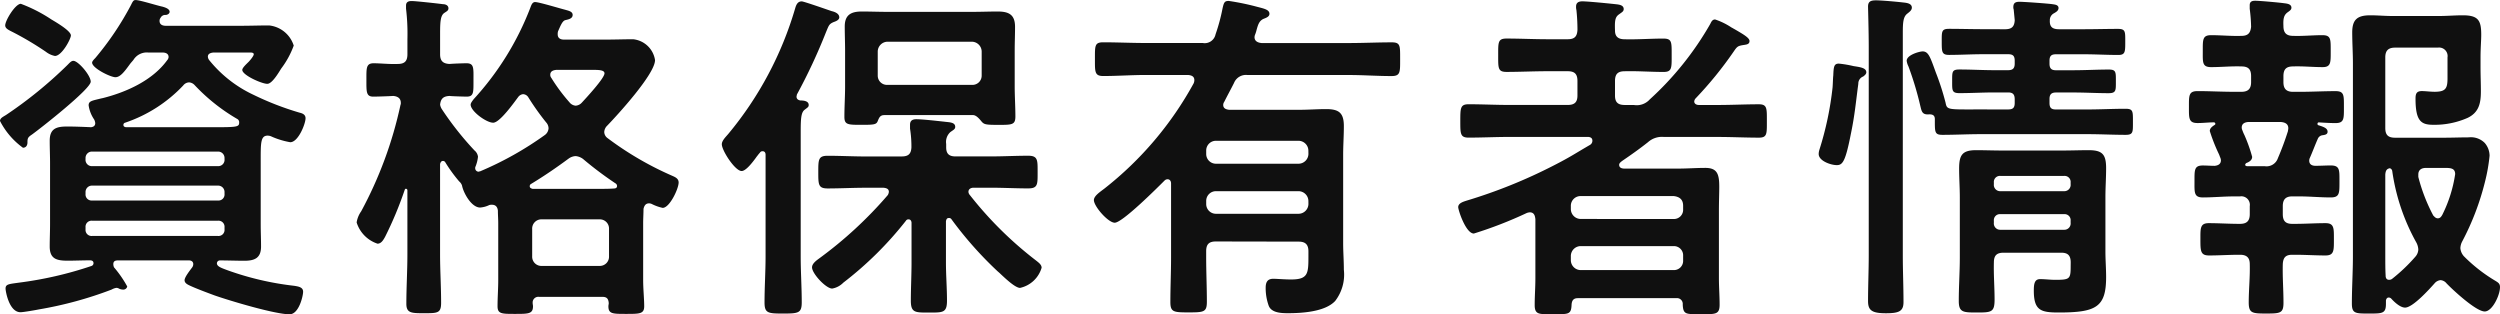 <svg xmlns="http://www.w3.org/2000/svg" width="266.104" height="33.449" viewBox="0 0 266.104 33.449"><path d="M-123.173-22.311c0-.666-1.332-2.22-1.85-2.22-.222,0-.407.222-.629.444a45.279,45.279,0,0,1-6.549,5.328c-.3.185-.629.333-.629.629a8.057,8.057,0,0,0,2.442,2.849c.333,0,.481-.259.481-.555,0-.444.037-.555.481-.851C-128.5-17.353-123.173-21.534-123.173-22.311ZM-130.61-30.6c-.592,0-1.665,1.776-1.665,2.294,0,.333.333.481.851.74a33.14,33.14,0,0,1,3.478,2.072,2.293,2.293,0,0,0,.962.444c.74,0,1.7-1.813,1.7-2.183,0-.481-1.517-1.369-2.072-1.7A15.972,15.972,0,0,0-130.61-30.6Zm20.979,23.088a.642.642,0,0,1,.7.7v.222a.642.642,0,0,1-.7.7h-13.394a.642.642,0,0,1-.7-.7v-.222a.642.642,0,0,1,.7-.7Zm0-3.737a.68.68,0,0,1,.7.7v.185a.642.642,0,0,1-.7.7h-13.394a.642.642,0,0,1-.7-.7v-.185a.68.68,0,0,1,.7-.7Zm-13.394-2.072a.671.671,0,0,1-.7-.74v-.111a.68.68,0,0,1,.7-.7h13.394a.68.68,0,0,1,.7.7v.111a.671.671,0,0,1-.7.74Zm10.952-8.584a19.94,19.94,0,0,0,4.477,3.552.392.392,0,0,1,.222.407c0,.444-.259.481-2.516.481h-9.546c-.148-.037-.259-.074-.259-.259a.235.235,0,0,1,.185-.222,15.179,15.179,0,0,0,6.179-3.959.824.824,0,0,1,.629-.333A.889.889,0,0,1-112.073-21.9Zm-10.73,3.626a1.086,1.086,0,0,1,.111.37c0,.3-.185.407-.444.444-.851-.037-1.7-.074-2.553-.074-1.147,0-1.85.222-1.85,1.517,0,.814.037,1.591.037,2.368v6.512c0,.777-.037,1.554-.037,2.368,0,1.332.74,1.517,1.924,1.517.74,0,1.517-.037,2.294-.037.074,0,.444-.037.444.3a.31.31,0,0,1-.222.3,39.715,39.715,0,0,1-7.733,1.776c-1.036.148-1.406.148-1.406.629,0,.259.37,2.516,1.591,2.516.3,0,1.591-.222,1.961-.3a40.586,40.586,0,0,0,7.733-2.109,1.459,1.459,0,0,1,.518-.185.535.535,0,0,1,.259.074.985.985,0,0,0,.444.111.419.419,0,0,0,.444-.333,11.91,11.91,0,0,0-1.406-2.035.884.884,0,0,1-.074-.333c0-.37.259-.407.555-.407h7.474c.259,0,.481.111.481.407a.6.6,0,0,1-.111.333c-.222.3-.814,1.036-.814,1.369,0,.259.222.407.444.518.592.3,2.072.851,2.775,1.11,1.591.555,6.4,2,7.955,2,1,0,1.443-1.961,1.443-2.4,0-.481-.481-.555-.925-.629a31.325,31.325,0,0,1-7.141-1.665c-.7-.259-1.11-.407-1.11-.74a.319.319,0,0,1,.333-.3c.851,0,1.739.037,2.59.037,1.11,0,1.776-.3,1.776-1.517,0-.814-.037-1.591-.037-2.368v-6.512c0-2.109-.037-2.923.74-2.923a.985.985,0,0,1,.444.111,8.427,8.427,0,0,0,1.961.592c.851,0,1.628-1.961,1.628-2.553,0-.37-.3-.518-.629-.592a31.2,31.2,0,0,1-4.958-1.924,13.25,13.25,0,0,1-4.662-3.663.657.657,0,0,1-.148-.37c0-.333.3-.407.555-.444h3.811c.148,0,.518-.037.518.185,0,.185-.407.666-.555.814-.259.259-.666.629-.666.851,0,.555,2.072,1.48,2.664,1.48.518,0,1.221-1.221,1.48-1.628a9.336,9.336,0,0,0,1.332-2.442,3.09,3.09,0,0,0-2.627-2.146c-1,0-1.961.037-2.96.037h-8.029c-.111,0-.666,0-.666-.518a.516.516,0,0,1,.111-.333.548.548,0,0,1,.555-.3c.3-.037.407-.222.407-.333,0-.333-.518-.481-.777-.555-.555-.111-2.4-.7-2.849-.7-.222,0-.3.148-.481.518a31.586,31.586,0,0,1-3.811,5.661c-.111.111-.333.333-.333.481,0,.592,1.961,1.554,2.479,1.554s.962-.592,1.554-1.406c.111-.148.259-.3.37-.444a1.666,1.666,0,0,1,1.591-.777h1.517c.3,0,.629.111.629.481a.551.551,0,0,1-.148.333c-1.554,2.146-4.329,3.4-6.845,4.033-.185.037-.333.074-.481.111-.777.185-1.036.259-1.036.666A3.515,3.515,0,0,0-122.8-18.278ZM-75.184-2.7a.981.981,0,0,1-1-1.036V-6.623a.981.981,0,0,1,1-1.036h6.179a.981.981,0,0,1,1,1.036v2.886a.981.981,0,0,1-1,1.036Zm5.55-20.868c.629,0,1.147.037,1.147.37,0,.518-1.961,2.627-2.405,3.108a.968.968,0,0,1-.666.333.938.938,0,0,1-.666-.37,18.792,18.792,0,0,1-1.924-2.59.516.516,0,0,1-.111-.333c0-.37.3-.481.629-.518Zm-6.66,12.136c1.406-.851,2.7-1.739,4-2.7a1.377,1.377,0,0,1,.74-.259,1.549,1.549,0,0,1,.777.3,38.019,38.019,0,0,0,3.441,2.59.33.33,0,0,1,.185.3c0,.185-.148.259-.333.259-.481.037-.962.037-1.443.037h-7.215c-.148-.037-.3-.111-.3-.259A.266.266,0,0,1-76.294-11.433ZM-85.8-19.388a1.293,1.293,0,0,1-.185-.481c.074-.666.37-.888,1-.925.185.037,1.739.074,1.813.074.777,0,.74-.444.74-1.739s.074-1.813-.74-1.813c-.37,0-1.369.037-1.813.074-.74-.037-1-.37-1-1.036v-2.183c0-1.221.037-1.887.407-2.183.259-.185.481-.259.481-.518,0-.333-.333-.444-.592-.444-.555-.074-2.886-.333-3.33-.333-.3,0-.592.074-.592.481v.333a22.655,22.655,0,0,1,.148,3.256v1.591c0,.74-.3,1.036-1.036,1.036-.888.037-1.85-.074-2.553-.074-.814,0-.777.518-.777,1.739,0,1.3-.037,1.813.74,1.813.259,0,1.628-.037,2.109-.074.444.037.814.222.814.74a.469.469,0,0,1-.037.222A42.528,42.528,0,0,1-94.387-8.51a2.77,2.77,0,0,0-.481,1.184,3.466,3.466,0,0,0,2.22,2.257c.407,0,.629-.407.814-.74a38.913,38.913,0,0,0,2.072-4.958c.037-.111.074-.148.148-.148a.167.167,0,0,1,.148.185v6.808c0,1.739-.111,3.515-.111,5.254,0,1,.555,1,1.887,1,1.443,0,1.813,0,1.813-1.11,0-1.739-.111-3.441-.111-5.143v-9.62c.037-.148.111-.333.3-.333a.279.279,0,0,1,.259.148,15.859,15.859,0,0,0,1.48,2.035.943.943,0,0,1,.3.444c.148.777,1,2.331,1.924,2.331a2.638,2.638,0,0,0,.962-.259.815.815,0,0,1,.3-.037c.407,0,.592.259.629.629,0,.444.037.888.037,1.332v6.068c0,.925-.074,1.85-.074,2.775,0,.814.444.814,1.85.814,1.443,0,1.924,0,1.924-.814,0-.111-.037-.222-.037-.37a.605.605,0,0,1,.7-.629h6.734c.444,0,.629.185.666.666,0,.111-.037.222-.037.333,0,.814.444.814,1.887.814s1.924,0,1.924-.814c0-.777-.111-1.85-.111-2.775V-7.252c0-.518.037-1,.037-1.517.074-.333.222-.592.592-.592a.7.7,0,0,1,.3.074,4.737,4.737,0,0,0,1.147.407c.74,0,1.7-2.035,1.7-2.7,0-.444-.407-.592-.74-.74a34.152,34.152,0,0,1-6.845-4,.824.824,0,0,1-.333-.629,1,1,0,0,1,.3-.666c1.11-1.147,5.106-5.513,5.106-6.993a2.625,2.625,0,0,0-2.331-2.22c-.962,0-1.924.037-2.849.037h-4.514c-.37,0-.666-.148-.666-.555a1.025,1.025,0,0,1,.037-.333c.222-.481.444-1.11.777-1.184.3-.074.777-.148.777-.555,0-.37-.444-.444-.814-.555-.592-.148-2.775-.814-3.182-.814-.3,0-.407.333-.518.629A30.6,30.6,0,0,1-82.4-20.461c-.111.148-.333.407-.333.592,0,.7,1.665,1.924,2.4,1.924.7,0,2.22-2.146,2.664-2.738a.749.749,0,0,1,.518-.3.688.688,0,0,1,.555.333A26.665,26.665,0,0,0-74.7-17.982a.965.965,0,0,1,.259.629.953.953,0,0,1-.37.7,35.293,35.293,0,0,1-6.919,3.885c-.074,0-.111.037-.185.037a.365.365,0,0,1-.333-.37.334.334,0,0,1,.037-.185,3.862,3.862,0,0,0,.259-1.036,1.015,1.015,0,0,0-.37-.666A33.07,33.07,0,0,1-85.8-19.388Zm33.559,5a4.249,4.249,0,0,1,.3-.37.3.3,0,0,1,.3-.148c.222,0,.3.185.3.37V-3.7c0,1.628-.111,3.256-.111,4.884,0,1.147.37,1.184,1.961,1.184,1.628,0,2-.037,2-1.184,0-1.628-.111-3.256-.111-4.884V-16.946c0-1.406.037-2.072.407-2.368.333-.259.444-.3.444-.518,0-.444-.592-.481-.888-.481-.222-.037-.407-.148-.407-.407,0-.074.037-.148.037-.222a60.167,60.167,0,0,0,3.108-6.66c.3-.7.3-.851.851-1.073.222-.074.555-.222.555-.481,0-.407-.481-.592-.814-.666-.444-.148-2.96-1.036-3.182-1.036-.444,0-.592.37-.7.74a37.223,37.223,0,0,1-7.141,13.394c-.259.3-.666.7-.666,1.073,0,.666,1.406,2.849,2.109,2.849C-53.428-12.8-52.688-13.764-52.244-14.393Zm11.544.037c-1.332,0-2.7-.074-4.033-.074-1,0-1,.407-1,1.739s0,1.739,1,1.739c1.332,0,2.7-.074,4.033-.074h1.924c.3.037.555.111.555.444a.884.884,0,0,1-.111.333,43.381,43.381,0,0,1-7.289,6.734c-.3.222-.777.555-.777.962,0,.666,1.48,2.257,2.146,2.257a2.186,2.186,0,0,0,1.184-.629,37.406,37.406,0,0,0,6.66-6.586.3.3,0,0,1,.3-.148c.222,0,.3.222.3.37v4.218c0,1.369-.074,2.738-.074,4.07,0,1.295.481,1.258,1.924,1.258,1.48,0,1.924.037,1.924-1.258,0-1.369-.111-2.7-.111-4.07v-4.4c.037-.148.074-.333.3-.333a.3.3,0,0,1,.3.148,39.526,39.526,0,0,0,4.81,5.439c.111.111.259.222.407.37.629.592,1.591,1.48,2.072,1.48a3.08,3.08,0,0,0,2.294-2.146c0-.333-.333-.555-.555-.74A39.512,39.512,0,0,1-29.6-10.249a.551.551,0,0,1-.148-.333c0-.333.3-.444.555-.444h1.776c1.369,0,2.7.074,4.033.074,1.036,0,1-.444,1-1.739,0-1.258.037-1.739-1-1.739-1.332,0-2.664.074-4.033.074h-3.7c-.666,0-1-.259-1-.962v-.37a1.415,1.415,0,0,1,.444-1.258c.3-.222.518-.3.518-.555,0-.518-.666-.481-1.184-.555-.7-.074-2.294-.259-2.96-.259-.407,0-.666.148-.666.592v.407a12.107,12.107,0,0,1,.148,2c-.037.7-.333.962-1.036.962Zm12.358-8.621a.981.981,0,0,1-1.036,1h-8.991a.981.981,0,0,1-1.036-1V-25.53a1.059,1.059,0,0,1,1.036-1.036h8.991a1.059,1.059,0,0,1,1.036,1.036Zm.037,4.958c.259.259.444.3,1.739.3,1.443,0,1.813,0,1.813-.888,0-1.073-.074-2.146-.074-3.219V-25.6c0-.851.037-1.7.037-2.553,0-1.3-.666-1.628-1.85-1.628-.888,0-1.776.037-2.664.037h-9.1c-.888,0-1.776-.037-2.7-.037-1.11,0-1.813.333-1.813,1.591,0,.851.037,1.739.037,2.59v3.774c0,1.073-.074,2.183-.074,3.256,0,.851.37.851,1.887.851,1.295,0,1.517-.037,1.665-.407s.259-.629.7-.629h9.472C-28.86-18.722-28.527-18.278-28.305-18.019Zm34.743,3.4A1.059,1.059,0,0,1,5.4-13.579H-3.4A1.034,1.034,0,0,1-4.44-14.615v-.37A1.034,1.034,0,0,1-3.4-16.021H5.4a1.059,1.059,0,0,1,1.036,1.036Zm0,5.328A1.059,1.059,0,0,1,5.4-8.251H-3.4A1.034,1.034,0,0,1-4.44-9.287V-9.62A1.034,1.034,0,0,1-3.4-10.656H5.4A1.059,1.059,0,0,1,6.438-9.62Zm-1.036,4c.7,0,1.036.3,1.036,1.036V-3.7c0,1.813-.037,2.442-1.85,2.442-.7,0-1.517-.074-1.887-.074-.629,0-.814.37-.814.962A5.535,5.535,0,0,0,2.22,1.554c.3.74,1.332.777,2.035.777,1.517,0,3.959-.148,5.032-1.3a4.6,4.6,0,0,0,.925-3.33c0-.962-.074-1.887-.074-2.812v-9.435c0-1,.074-2,.074-3.034,0-1.406-.518-1.813-1.887-1.813-.962,0-1.887.074-2.849.074H-2c-.333-.037-.629-.148-.629-.518a.6.6,0,0,1,.111-.333c.333-.666.7-1.332,1.036-2a1.371,1.371,0,0,1,1.443-.851H10.8c1.48,0,2.96.111,4.477.111.962,0,.925-.407.925-1.813s.037-1.776-.888-1.776c-1.517,0-3.034.074-4.514.074H1.443c-.37-.037-.74-.185-.74-.629a.871.871,0,0,1,.074-.3,3.436,3.436,0,0,0,.148-.481c.148-.518.259-.925.7-1.147.259-.111.666-.222.666-.555,0-.444-.592-.555-1.295-.74a26.143,26.143,0,0,0-3.034-.629c-.444,0-.518.148-.666.814a19.717,19.717,0,0,1-.74,2.738,1.177,1.177,0,0,1-1.369.925h-6.068c-1.517,0-3-.074-4.514-.074-.925,0-.888.37-.888,1.776,0,1.369-.037,1.813.888,1.813,1.517,0,3-.111,4.514-.111h4.514c.37.037.666.148.666.555a.884.884,0,0,1-.074.333,36.49,36.49,0,0,1-9.509,11.211c-.481.37-1.11.777-1.11,1.221,0,.666,1.517,2.405,2.22,2.405.814,0,4.551-3.737,5.291-4.477a.452.452,0,0,1,.333-.148c.259,0,.37.222.37.444v7.881c0,1.591-.074,3.182-.074,4.736,0,1.073.333,1.11,1.924,1.11,1.665,0,1.961-.037,1.961-1.147,0-1.554-.074-3.145-.074-4.7v-.666c0-.74.3-1.036,1.036-1.036ZM34.373-3.774A1.059,1.059,0,0,1,35.409-4.81h9.916a.981.981,0,0,1,1,1.036v.481a.981.981,0,0,1-1,1.036H35.409a1.059,1.059,0,0,1-1.036-1.036ZM35.409-7.7a1.059,1.059,0,0,1-1.036-1.036V-9.1a1.034,1.034,0,0,1,1.036-1.036h9.916c.629.074,1,.37,1,1.036v.37a.981.981,0,0,1-1,1.036ZM47.656-20.535a39.991,39.991,0,0,0,4.033-4.958c.407-.592.444-.629,1.184-.74.222-.037.518-.074.518-.407s-.629-.7-1.591-1.258c-.074-.037-.185-.111-.333-.185a7.238,7.238,0,0,0-1.739-.851c-.3,0-.407.259-.518.481a32.875,32.875,0,0,1-6.438,8.029,1.862,1.862,0,0,1-1.7.592h-.962c-.74,0-1.036-.3-1.036-1v-1.554c0-.74.3-1.036,1.036-1.036,1.369-.037,2.738.074,4.144.074.888,0,.851-.444.851-1.776,0-1.406.037-1.776-.888-1.776-1.369,0-2.738.111-4.107.074-.666,0-1.036-.259-1.036-.925-.037-1.036,0-1.443.444-1.739.3-.222.481-.3.481-.555,0-.444-.555-.481-.888-.518-.666-.074-2.923-.3-3.515-.3-.407,0-.666.148-.666.555a1.259,1.259,0,0,0,.037.37,20.133,20.133,0,0,1,.111,2.109c-.037.7-.3,1-1.036,1H31.894c-1.48,0-2.923-.074-4.366-.074-.925,0-.888.407-.888,1.776s-.037,1.776.888,1.776c1.443,0,2.886-.074,4.366-.074H34.04c.74,0,1.036.3,1.036,1.036v1.554c0,.7-.3,1-1.036,1H27.824c-1.443,0-2.886-.074-4.329-.074-.888,0-.888.407-.888,1.813,0,1.332,0,1.739.888,1.739,1.443,0,2.886-.074,4.329-.074H36.26c.259.037.407.148.407.407a.513.513,0,0,1-.259.444c-1.665.962-2.035,1.258-3.922,2.22a54.7,54.7,0,0,1-9.176,3.7c-.333.111-.925.259-.925.7,0,.333.814,2.812,1.665,2.812a43.631,43.631,0,0,0,5.624-2.183,1.08,1.08,0,0,1,.333-.074c.555,0,.555.555.592.7v6.327c0,.962-.074,1.887-.074,2.849,0,.888.37.962,1.3.962h.666c1.628,0,1.924.074,1.961-1.036.037-.444.222-.666.666-.666H45.584a.616.616,0,0,1,.7.666c.037,1.11.37,1.036,1.924,1.036,1.517,0,2,.074,2-1,0-.962-.074-1.887-.074-2.812V-8.584c0-1,.037-1.85.037-2.516,0-1.332-.185-2.035-1.48-2.035-.962,0-1.924.074-2.886.074H40.071c-.259,0-.555-.074-.555-.407,0-.185.222-.333.37-.444.925-.629,1.813-1.258,2.7-1.961a2.217,2.217,0,0,1,1.7-.555h5.772c1.443,0,2.886.074,4.329.074.888,0,.851-.407.851-1.776,0-1.332.037-1.776-.851-1.776-1.443,0-2.886.074-4.329.074H47.989c-.222,0-.481-.111-.481-.37A.551.551,0,0,1,47.656-20.535ZM66.082-3.848c0,1.628-.074,3.256-.074,4.884,0,.962.37,1.3,1.887,1.3,1.369,0,1.887-.185,1.887-1.184,0-1.665-.074-3.33-.074-5V-27.491c0-1.073.037-1.7.444-2.035.222-.185.518-.37.518-.666,0-.481-.629-.518-.962-.555-.629-.074-2.257-.222-2.849-.222-.555,0-.851.111-.851.666,0,.222.074,2.59.074,4.329ZM62.9-24.235c-.518,0-.555.333-.592,1.258-.037.333-.037.74-.074,1.258a33.854,33.854,0,0,1-1.406,6.66,1.59,1.59,0,0,0-.074.444c0,.74,1.295,1.184,1.924,1.184s.925-.37,1.517-3.4c.407-1.961.518-3.33.777-5.254a.8.8,0,0,1,.518-.777c.148-.111.333-.259.333-.444,0-.481-.666-.555-1.369-.666A11.348,11.348,0,0,0,62.9-24.235ZM79.4-7.511a.642.642,0,0,1,.7-.7h6.771a.642.642,0,0,1,.7.7v.222a.671.671,0,0,1-.7.74H80.1a.671.671,0,0,1-.7-.74Zm.7-3.145a.671.671,0,0,1-.7-.74v-.185a.642.642,0,0,1,.7-.7h6.771a.642.642,0,0,1,.7.7v.185a.671.671,0,0,1-.7.74Zm7.474,8.029c0,1.332-.111,1.406-1.665,1.406-.518,0-1.036-.074-1.591-.074-.592,0-.666.518-.666,1.221,0,2.109.74,2.331,2.627,2.331,4,0,5.069-.555,5.069-3.774,0-.925-.074-1.813-.074-2.7v-5.809c0-1.036.074-2.035.074-3.071,0-1.443-.37-1.924-1.85-1.924-.925,0-1.85.037-2.775.037H80.29c-.925,0-1.85-.037-2.775-.037-1.48,0-1.813.518-1.813,1.961,0,1.036.074,2.035.074,3.071v6.4c0,1.517-.111,3.071-.111,4.625,0,1.221.481,1.221,1.961,1.221,1.517,0,1.85-.037,1.85-1.369s-.111-2.664-.074-3.959c0-.74.3-1.036,1.036-1.036H86.58c.7,0,1,.3,1,1.036ZM78.255-27.9c-1.221,0-2.4-.037-3.626-.037-.814,0-.777.3-.777,1.369s0,1.406.777,1.406c1.184,0,2.4-.074,3.626-.074h2.664c.518,0,.7.185.7.7v.3c0,.481-.185.7-.7.7h-1.48c-1.221,0-2.442-.074-3.7-.074-.814,0-.777.259-.777,1.258,0,.962-.037,1.258.777,1.258,1.258,0,2.479-.074,3.7-.074h1.48c.518,0,.7.222.7.74v.37c0,.518-.185.7-.7.7H78c-3.478,0-3.589.074-3.737-.7a27.079,27.079,0,0,0-1.036-3.219c-.592-1.628-.777-2.257-1.406-2.257-.333,0-1.7.37-1.7,1a1.827,1.827,0,0,0,.185.592,33.869,33.869,0,0,1,1.258,4.181c.148.592.185,1,.962.925.37,0,.592.111.592.518,0,1.369-.037,1.665.814,1.665,1.369,0,2.7-.074,4.07-.074H89.355c1.369,0,2.7.074,4.07.074.814,0,.777-.3.777-1.369,0-1.11.037-1.406-.777-1.406-1.369,0-2.7.074-4.07.074H85.988c-.481,0-.666-.185-.666-.7v-.407c0-.481.185-.7.7-.7h1.887c1.221,0,2.442.074,3.7.074.814,0,.777-.3.777-1.258s.037-1.258-.74-1.258c-1.258,0-2.516.074-3.737.074H85.988c-.481,0-.666-.222-.666-.7v-.3c0-.518.185-.7.7-.7h2.96c1.221,0,2.442.074,3.663.074.74,0,.74-.333.74-1.406s.037-1.369-.777-1.369c-1.221,0-2.4.037-3.626.037H86.358c-.7,0-1.036-.222-1-.962a.814.814,0,0,1,.444-.74c.185-.111.481-.259.481-.555,0-.333-.37-.37-.629-.407-.444-.074-3.071-.259-3.515-.259-.37,0-.666.074-.666.555a.63.63,0,0,0,.037.259l.111,1.147c-.037.7-.333.962-1.036.962ZM126.17-8.066a18.509,18.509,0,0,1-1.591-4.107v-.259c0-.518.37-.7.814-.7h2.072c.629,0,1.036.074,1.036.666a14.376,14.376,0,0,1-1.369,4.329c-.111.185-.222.37-.481.37C126.429-7.77,126.318-7.918,126.17-8.066Zm-5.069,6.4c-.037-.666-.037-1.369-.037-2.072v-8.695c.037-.37.111-.592.481-.666a.358.358,0,0,1,.259.3,21.906,21.906,0,0,0,2.553,7.585,1.735,1.735,0,0,1,.222.777,1.233,1.233,0,0,1-.333.777A18.2,18.2,0,0,1,121.8-1.332a.516.516,0,0,1-.333.111C121.212-1.221,121.1-1.406,121.1-1.665Zm6.475.814c.666.7,3.145,3,4.07,3,.814,0,1.628-1.739,1.628-2.59,0-.37-.185-.481-.481-.666a16.791,16.791,0,0,1-3.367-2.627,1.479,1.479,0,0,1-.37-.851,1.66,1.66,0,0,1,.185-.7,27.889,27.889,0,0,0,2.442-6.4,18.505,18.505,0,0,0,.481-2.738,2.1,2.1,0,0,0-.518-1.369,2.071,2.071,0,0,0-1.7-.592c-.851,0-1.739.037-2.59.037H122.1c-.74,0-1.036-.3-1.036-1.036V-24.9c0-.7.3-1.036,1.036-1.036h4.551a.906.906,0,0,1,1.036,1.036v2.22c0,1.073-.185,1.443-1.369,1.443-.481,0-.962-.074-1.369-.074-.592,0-.666.333-.666.814,0,2.442.629,2.775,1.924,2.775a8.717,8.717,0,0,0,3.626-.74c1.221-.592,1.406-1.591,1.406-2.849,0-.814-.037-1.665-.037-2.479V-24.9c0-1,.074-1.776.074-2.405,0-1.517-.3-2.072-1.961-2.072-.851,0-1.665.074-2.516.074h-5c-.777,0-1.554-.074-2.331-.074-1.369,0-1.924.444-1.924,1.813,0,1.11.074,2.22.074,3.293V-3.737c0,1.7-.111,3.367-.111,5.032,0,1.073.37,1.073,1.813,1.073s1.813,0,1.813-1.036V.962c.037-.148.111-.3.3-.3a.4.4,0,0,1,.259.111c.333.37.962.962,1.48.962.814,0,2.553-1.924,3.145-2.59a.957.957,0,0,1,.629-.333A.889.889,0,0,1,127.576-.851ZM109.964-18.019c.407.037.777.185.777.666,0,.111-.037.222-.037.3a30.39,30.39,0,0,1-1.073,2.886,1.276,1.276,0,0,1-1.406.851h-1.887c-.185-.037-.185-.111-.185-.148,0-.074.037-.111.111-.185.3-.111.629-.3.629-.666a16.262,16.262,0,0,0-.814-2.294,4.231,4.231,0,0,1-.222-.518.7.7,0,0,1-.074-.3c0-.407.3-.555.666-.592Zm3.922,1.776a.615.615,0,0,1,.518-.37c.222-.037.518-.074.518-.37,0-.37-.407-.518-1-.7a.148.148,0,0,1-.074-.148.136.136,0,0,1,.148-.148c.592.037,1.184.074,1.776.074.925,0,.888-.481.888-1.7,0-1.258.037-1.7-.888-1.7-1.295,0-2.553.074-3.848.074h-.666c-.74,0-1.036-.333-1.036-1.036V-22.9c0-.74.3-1.036,1.036-1.036,1.036-.037,2.072.074,3.145.074.888,0,.851-.518.851-1.7,0-1.258.037-1.7-.888-1.7-1.036,0-2.072.111-3.108.074-.7,0-1.036-.3-1.036-1.036-.037-.777.037-1.147.407-1.443.259-.185.444-.3.444-.518,0-.407-.518-.444-.814-.481-.518-.074-2.59-.259-3.034-.259-.333,0-.592.074-.592.481v.37a16.837,16.837,0,0,1,.148,1.924c-.074.7-.37.962-1.036.962-1.073.037-2.146-.074-3.219-.074-.925,0-.888.481-.888,1.7,0,1.184-.074,1.7.888,1.7,1.073,0,2.146-.111,3.219-.074.74,0,1.036.3,1.036,1.036v.629c0,.7-.3,1.036-1.036,1.036H104.9c-1.258,0-2.553-.074-3.811-.074-.962,0-.925.481-.925,1.7,0,1.184-.037,1.7.925,1.7.592,0,1.147-.074,1.739-.074a.159.159,0,0,1,.148.148c0,.074-.037.111-.111.148-.222.148-.481.333-.481.629a18.6,18.6,0,0,0,.962,2.442c.074.148.111.3.148.37a.871.871,0,0,1,.074.3c0,.407-.3.555-.666.592-.407,0-.814-.037-1.258-.037-.925,0-.888.481-.888,1.7,0,1.147-.074,1.7.888,1.7,1.11,0,2.22-.111,3.367-.111h.592a.906.906,0,0,1,1.036,1.036v.851c0,.74-.333,1.036-1.036,1.036h-.111c-1.073,0-2.146-.074-3.219-.074-.925,0-.888.555-.888,1.7,0,1.258,0,1.739.925,1.739,1.073,0,2.146-.074,3.182-.074h.111c.7,0,1.036.3,1.036,1,.037,1.369-.111,2.738-.111,4.07,0,1.147.37,1.184,1.85,1.184,1.517,0,1.85-.037,1.85-1.147,0-1.369-.111-2.738-.074-4.107.037-.7.3-1,1-1h.333c1.073,0,2.146.074,3.219.074.925,0,.888-.555.888-1.739,0-1.147.037-1.7-.888-1.7-1.073,0-2.146.074-3.219.074h-.333c-.7,0-1-.3-1-1.036v-.851c0-.7.3-1.036,1-1.036h.74c1.11,0,2.22.111,3.367.111.962,0,.925-.481.925-1.739,0-1.184.037-1.665-.925-1.665-.518,0-1.073.037-1.628.037-.37,0-.666-.148-.666-.555a.7.7,0,0,1,.074-.3C113.331-14.874,113.59-15.577,113.886-16.243Z" transform="translate(132.83 31.006)" fill="#101010"/></svg>